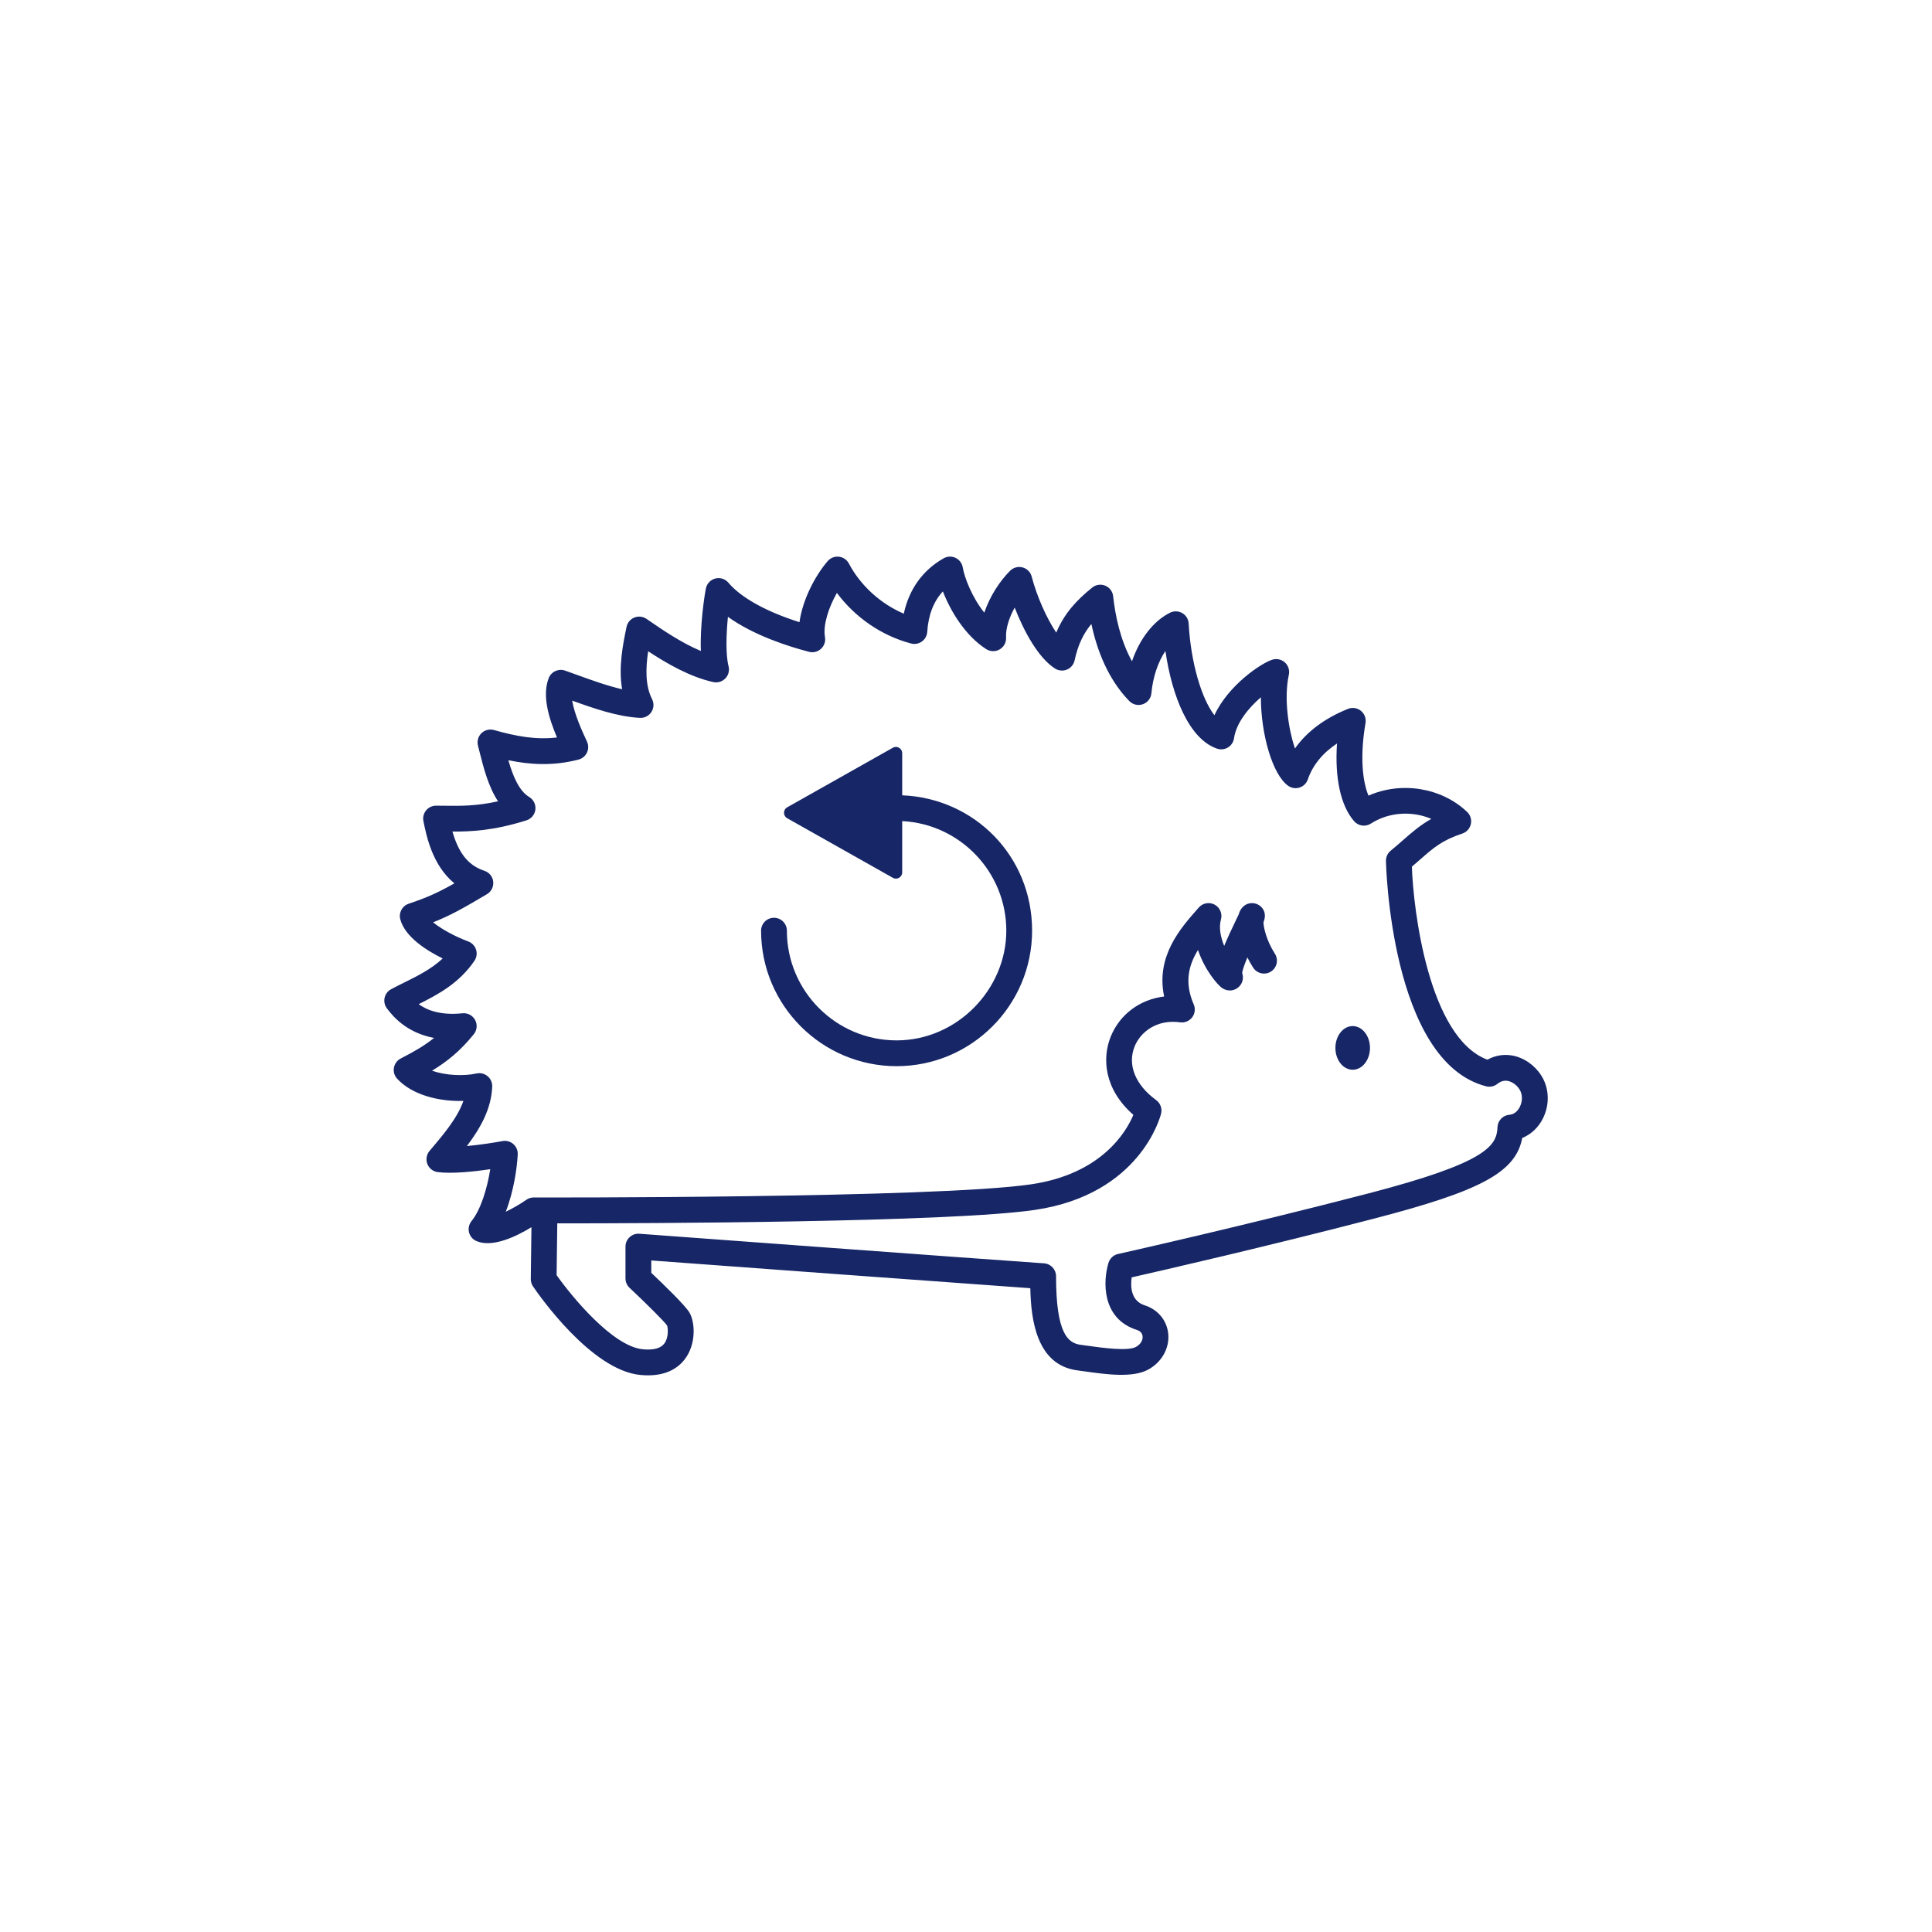 <svg viewBox="0 0 800 800" xmlns="http://www.w3.org/2000/svg" id="Calque_2"><defs><style>.cls-1{fill:#162666;}</style></defs><path d="M268.35,569.5c-1.05,0-2.15-.06-3.32-.17-20.28-2.06-41.92-33.12-44.32-36.66-.61-.9-.94-1.98-.92-3.07l.27-21.44c-6.35,3.88-16.15,8.58-22.77,5.74-1.54-.66-2.69-2.01-3.08-3.64-.4-1.63,0-3.35,1.05-4.65,3.76-4.6,6.48-13.43,7.74-21.46-6.46.94-15.8,1.97-21.76,1.19-1.94-.26-3.58-1.55-4.29-3.38-.7-1.83-.35-3.89.91-5.38,5.69-6.7,11.53-13.56,14.03-20.72-9.95.33-21.22-2.41-27.45-9.2-1.13-1.23-1.62-2.91-1.32-4.56.3-1.64,1.34-3.05,2.83-3.81,5.51-2.82,9.84-5.32,13.78-8.5-11.86-2.26-17.35-9.42-19.5-12.22-.95-1.24-1.31-2.84-.98-4.37s1.31-2.84,2.69-3.58c1.76-.95,3.62-1.87,5.42-2.76,5.57-2.77,11.29-5.6,15.95-9.98-6.65-3.27-15.61-8.91-17.56-16.21-.73-2.72.78-5.54,3.45-6.44,7.53-2.55,11.94-4.49,18.95-8.45-9.08-7.47-11.51-19.34-12.82-25.76-.32-1.57.08-3.2,1.1-4.45,1.01-1.24,2.53-1.96,4.14-1.96,1.26,0,2.51.02,3.78.03,6.34.08,12.85.16,21.88-1.83-4.05-6.16-6.01-13.96-7.59-20.21-.25-.98-.48-1.92-.72-2.81-.49-1.86.06-3.83,1.42-5.17s3.35-1.85,5.2-1.33c9.21,2.61,17.42,4.12,26.09,3.08-3.58-8.54-6.17-17.48-3.42-24.58,1.04-2.68,4.02-4.05,6.74-3.12,1.68.58,3.45,1.22,5.28,1.89,5.88,2.13,12.31,4.46,18.38,5.84-1.6-9.24.39-18.87,1.83-25.82.36-1.75,1.58-3.21,3.24-3.87,1.66-.67,3.54-.46,5.02.55l.79.54c5.71,3.93,13.64,9.39,21.73,12.76-.4-10.42,1.42-22.61,2.07-25.88.4-2.01,1.92-3.62,3.91-4.13,1.99-.51,4.09.16,5.41,1.73,5.25,6.23,15.79,12.05,29.44,16.35,1.23-9.07,6.28-19,11.67-25.28,1.15-1.34,2.89-2.03,4.66-1.83,1.76.2,3.3,1.26,4.13,2.83,4.78,9.11,13.18,16.7,22.73,20.76,2.19-10.14,7.82-18,16.51-22.93,1.52-.86,3.36-.93,4.93-.18,1.57.75,2.68,2.22,2.97,3.94.71,4.24,3.84,12.4,8.93,18.74,2.28-6.83,6.53-13.21,10.69-17.35,1.36-1.35,3.33-1.87,5.17-1.37,1.84.5,3.28,1.95,3.76,3.8,2.19,8.38,6.24,17.34,10.17,23.2,3.4-8.11,8.52-13.52,14.89-18.66,1.52-1.23,3.59-1.53,5.4-.78,1.81.75,3.06,2.42,3.27,4.36.86,7.95,2.93,18.14,7.8,26.95,3.17-9.26,8.81-16.65,15.75-20.12,1.61-.8,3.52-.74,5.07.16,1.56.9,2.55,2.53,2.65,4.33.88,16.09,5.29,31.07,10.66,37.96,5.87-12.64,19.63-21.72,24.09-23.03,1.81-.53,3.76-.07,5.14,1.21,1.38,1.28,1.98,3.19,1.59,5.04-2.16,10.07-.07,22.81,2.52,30.57,4.91-6.98,12.36-12.57,21.98-16.42,1.8-.72,3.84-.41,5.35.81,1.5,1.22,2.23,3.15,1.9,5.06-2.37,13.73-1.25,24.19,1.23,30.06,13.46-5.97,30.19-3.43,40.86,6.76,1.36,1.3,1.94,3.21,1.52,5.05-.42,1.83-1.76,3.31-3.55,3.9-8.31,2.72-11.96,5.92-17.48,10.77-1.03.91-2.16,1.89-3.38,2.93.57,17.6,6.87,70.75,31.26,79.93,3.17-1.74,6.64-2.35,10.18-1.75,4.8.81,9.34,3.91,12.13,8.28,3.31,5.17,3.58,11.97.72,17.74-1.9,3.82-4.96,6.68-8.6,8.14-2.66,14.27-17.4,21.96-61,33.3-44.8,11.65-88.55,21.66-100.72,24.42-.53,3.7-.4,9.73,5.4,11.58,5.5,1.75,9.23,6.29,9.75,11.85.55,5.95-2.74,11.76-8.38,14.8-6.45,3.47-17.49,1.93-26.37.68-1.02-.14-1.99-.28-2.9-.4-17.06-2.24-19.2-21.35-19.47-34.02-31.09-2.2-131.77-9.63-156.95-11.49v5.12c5.15,4.87,14,13.43,15.78,16.41,2.13,3.55,2.93,11.85-1.1,18.21-2.34,3.69-6.99,7.83-16.02,7.83ZM230.49,528.03c6.57,9.26,23.25,29.42,35.62,30.67,4.45.45,7.47-.36,9-2.4,1.82-2.44,1.5-6.32,1.12-7.44-1.36-1.9-9.05-9.51-15.54-15.6-1.08-1.01-1.69-2.42-1.69-3.9v-13.17c0-1.49.62-2.9,1.71-3.91,1.09-1.01,2.55-1.53,4.03-1.41,1.41.1,141.23,10.44,167.57,12.25,2.8.19,4.98,2.52,4.98,5.33,0,23.78,4.91,27.71,10.21,28.41.94.12,1.94.26,2.99.41,5.75.8,16.46,2.3,19.83.49,2.26-1.22,2.93-3.07,2.8-4.4-.08-.9-.56-2.09-2.35-2.66-14.66-4.66-14.1-20.23-11.76-27.81.57-1.83,2.07-3.22,3.94-3.64.51-.11,51.38-11.48,103.68-25.08,49.02-12.75,53.15-19.69,53.45-27.44.11-2.7,2.21-4.9,4.91-5.12,2.47-.2,3.79-2.15,4.35-3.3,1.19-2.39,1.13-5.23-.15-7.23-1.18-1.85-3.07-3.19-4.92-3.51-1.48-.25-2.88.16-4.28,1.27-1.31,1.03-3.02,1.39-4.64.97-39.68-10.26-41.46-92.59-41.46-93.41,0-1.6.72-3.12,1.95-4.13,1.88-1.55,3.52-2.98,5.11-4.37,3.7-3.25,7.09-6.21,11.74-8.82-7.95-3.39-17.59-2.86-25.04,1.95-2.22,1.43-5.16,1.03-6.91-.96-5.6-6.36-8.1-18.02-7.11-32.21-5.96,3.95-10.08,9-12.09,14.88-.54,1.59-1.81,2.84-3.41,3.36-1.6.52-3.36.25-4.73-.72-6.55-4.64-11.31-21.56-11.29-36.66-4.85,4.19-10.17,10.39-11.13,16.99-.23,1.57-1.14,2.96-2.5,3.79-1.36.83-3.01,1.01-4.51.5-11.61-3.95-18.7-21.77-21.39-40.45-3.06,4.53-5.19,10.74-5.81,17.5-.19,2.08-1.57,3.85-3.53,4.55-1.97.7-4.16.19-5.61-1.3-8.88-9.1-13.42-21.18-15.71-31.93-3.23,3.9-5.53,8.48-6.95,15.08-.37,1.71-1.55,3.13-3.16,3.8-1.61.67-3.45.52-4.92-.41-6.93-4.39-12.9-15.39-16.73-25.25-2.26,4.09-3.78,8.64-3.57,12.41.11,2-.91,3.89-2.64,4.9-1.73,1.01-3.87.97-5.57-.11-8.49-5.41-14.68-15.44-17.95-23.91-3.86,4.16-6.03,9.77-6.48,16.76-.1,1.59-.91,3.06-2.21,3.99-1.3.93-2.94,1.24-4.48.83-12.16-3.2-23.18-10.8-30.72-20.95-3.44,6.06-5.82,13.36-4.94,18.28.32,1.79-.29,3.63-1.63,4.86-1.34,1.24-3.21,1.71-4.98,1.25-8.69-2.26-22.89-6.82-33.57-14.48-.69,7.03-1,15.56.26,20.46.46,1.8-.04,3.71-1.33,5.04-1.29,1.34-3.18,1.91-4.99,1.51-9.72-2.13-19.34-7.74-26.97-12.76-1,6.64-1.31,14.11,1.61,19.81.87,1.7.77,3.73-.27,5.34-1.04,1.6-2.83,2.53-4.75,2.43-9.21-.46-19.14-3.92-28.05-7.14.91,5.69,4.26,12.94,5.96,16.61l.18.39c.66,1.44.66,3.09-.02,4.52s-1.95,2.49-3.48,2.89c-10.6,2.76-20.19,2.11-29.07.27,1.78,6.2,4.3,12.64,8.62,15.22,1.81,1.08,2.81,3.12,2.57,5.21-.25,2.09-1.7,3.84-3.7,4.47-13.59,4.27-22.78,4.65-30.65,4.66,2.37,8.11,6,13.87,13.24,16.23,1.99.65,3.42,2.4,3.65,4.49.23,2.08-.78,4.11-2.58,5.18-10.08,6-15.41,8.94-22.32,11.66,3.54,2.89,9.31,5.98,14.55,7.92,1.54.57,2.74,1.82,3.24,3.39.5,1.57.25,3.27-.67,4.63-6.33,9.3-15.12,13.97-23.09,17.95,3.5,2.54,9.07,4.71,18.13,3.78,2.14-.22,4.22.87,5.24,2.77,1.03,1.9.81,4.23-.55,5.91-5.53,6.82-10.81,11.17-17.3,15.1,5.66,1.96,13.02,2.33,18.44,1.14,1.61-.35,3.3.06,4.57,1.12,1.27,1.06,1.98,2.64,1.92,4.29-.33,9.26-4.96,17.35-10.49,24.65,5.81-.54,11.87-1.52,14.74-2.06,1.61-.3,3.27.15,4.5,1.23,1.23,1.08,1.9,2.66,1.82,4.3-.29,5.7-1.67,15.25-4.95,23.72,2.75-1.31,5.78-3.04,8.51-4.94.9-.62,1.96-.96,3.05-.96h.01c1.66,0,166.43.39,206.02-5.46,29.05-4.29,39.26-21.57,42.29-28.75-12.19-10.66-12.99-23.5-9.38-32.4,3.77-9.3,12.17-15.41,22.12-16.61-3.53-16.64,6.79-28.3,13.93-36.37l.44-.5c1.65-1.87,4.37-2.34,6.55-1.16,2.19,1.19,3.26,3.73,2.6,6.13-.97,3.5-.09,7.47,1.34,10.94,1.31-3.13,3.05-6.91,5.28-11.52.26-.53.53-1.1.76-1.58.25-.9.62-1.7,1.13-2.37,1.97-2.62,5.09-2.72,7.15-1.46.93.56,3.72,2.7,1.95,7.15,0,2,1.19,7.55,4.71,13,1.6,2.48.89,5.78-1.58,7.39-2.48,1.6-5.78.89-7.39-1.58-.86-1.33-1.67-2.77-2.41-4.25-1.47,3.54-2.02,5.41-2.16,6.39.84,2.55-.13,4.67-1.44,5.87-1.81,1.66-4.46,1.89-6.62.57-2.1-1.29-7.5-7.74-10.22-15.91-3.84,6.19-5.76,13.39-1.78,22.52.77,1.77.53,3.82-.64,5.37-1.17,1.54-3.09,2.33-5,2.06-9.67-1.35-16.41,4.03-18.82,9.96-3.08,7.6.25,15.93,8.92,22.26,1.75,1.28,2.55,3.49,2.03,5.59-.34,1.36-8.71,33.43-52.2,39.86-35.14,5.19-161.24,5.58-197.82,5.58l-.28,21.5Z" class="cls-1"></path><ellipse ry="9.04" rx="7.16" cy="433.92" cx="560.12" class="cls-1"></ellipse><path d="M373.58,329.31v-17.43c0-1.99-2.14-3.24-3.87-2.26l-43.75,24.67c-1.76.99-1.76,3.53,0,4.52l43.75,24.67c1.73.98,3.87-.27,3.87-2.26v-21.22c23.97,1.21,43.11,21.1,43.11,45.37s-20.38,45.43-45.43,45.43-45.43-20.38-45.43-45.43c0-2.95-2.39-5.34-5.34-5.34s-5.34,2.39-5.34,5.34c0,30.94,25.17,56.11,56.11,56.11s56.11-25.17,56.11-56.11-23.92-54.83-53.79-56.05Z" class="cls-1"></path></svg>